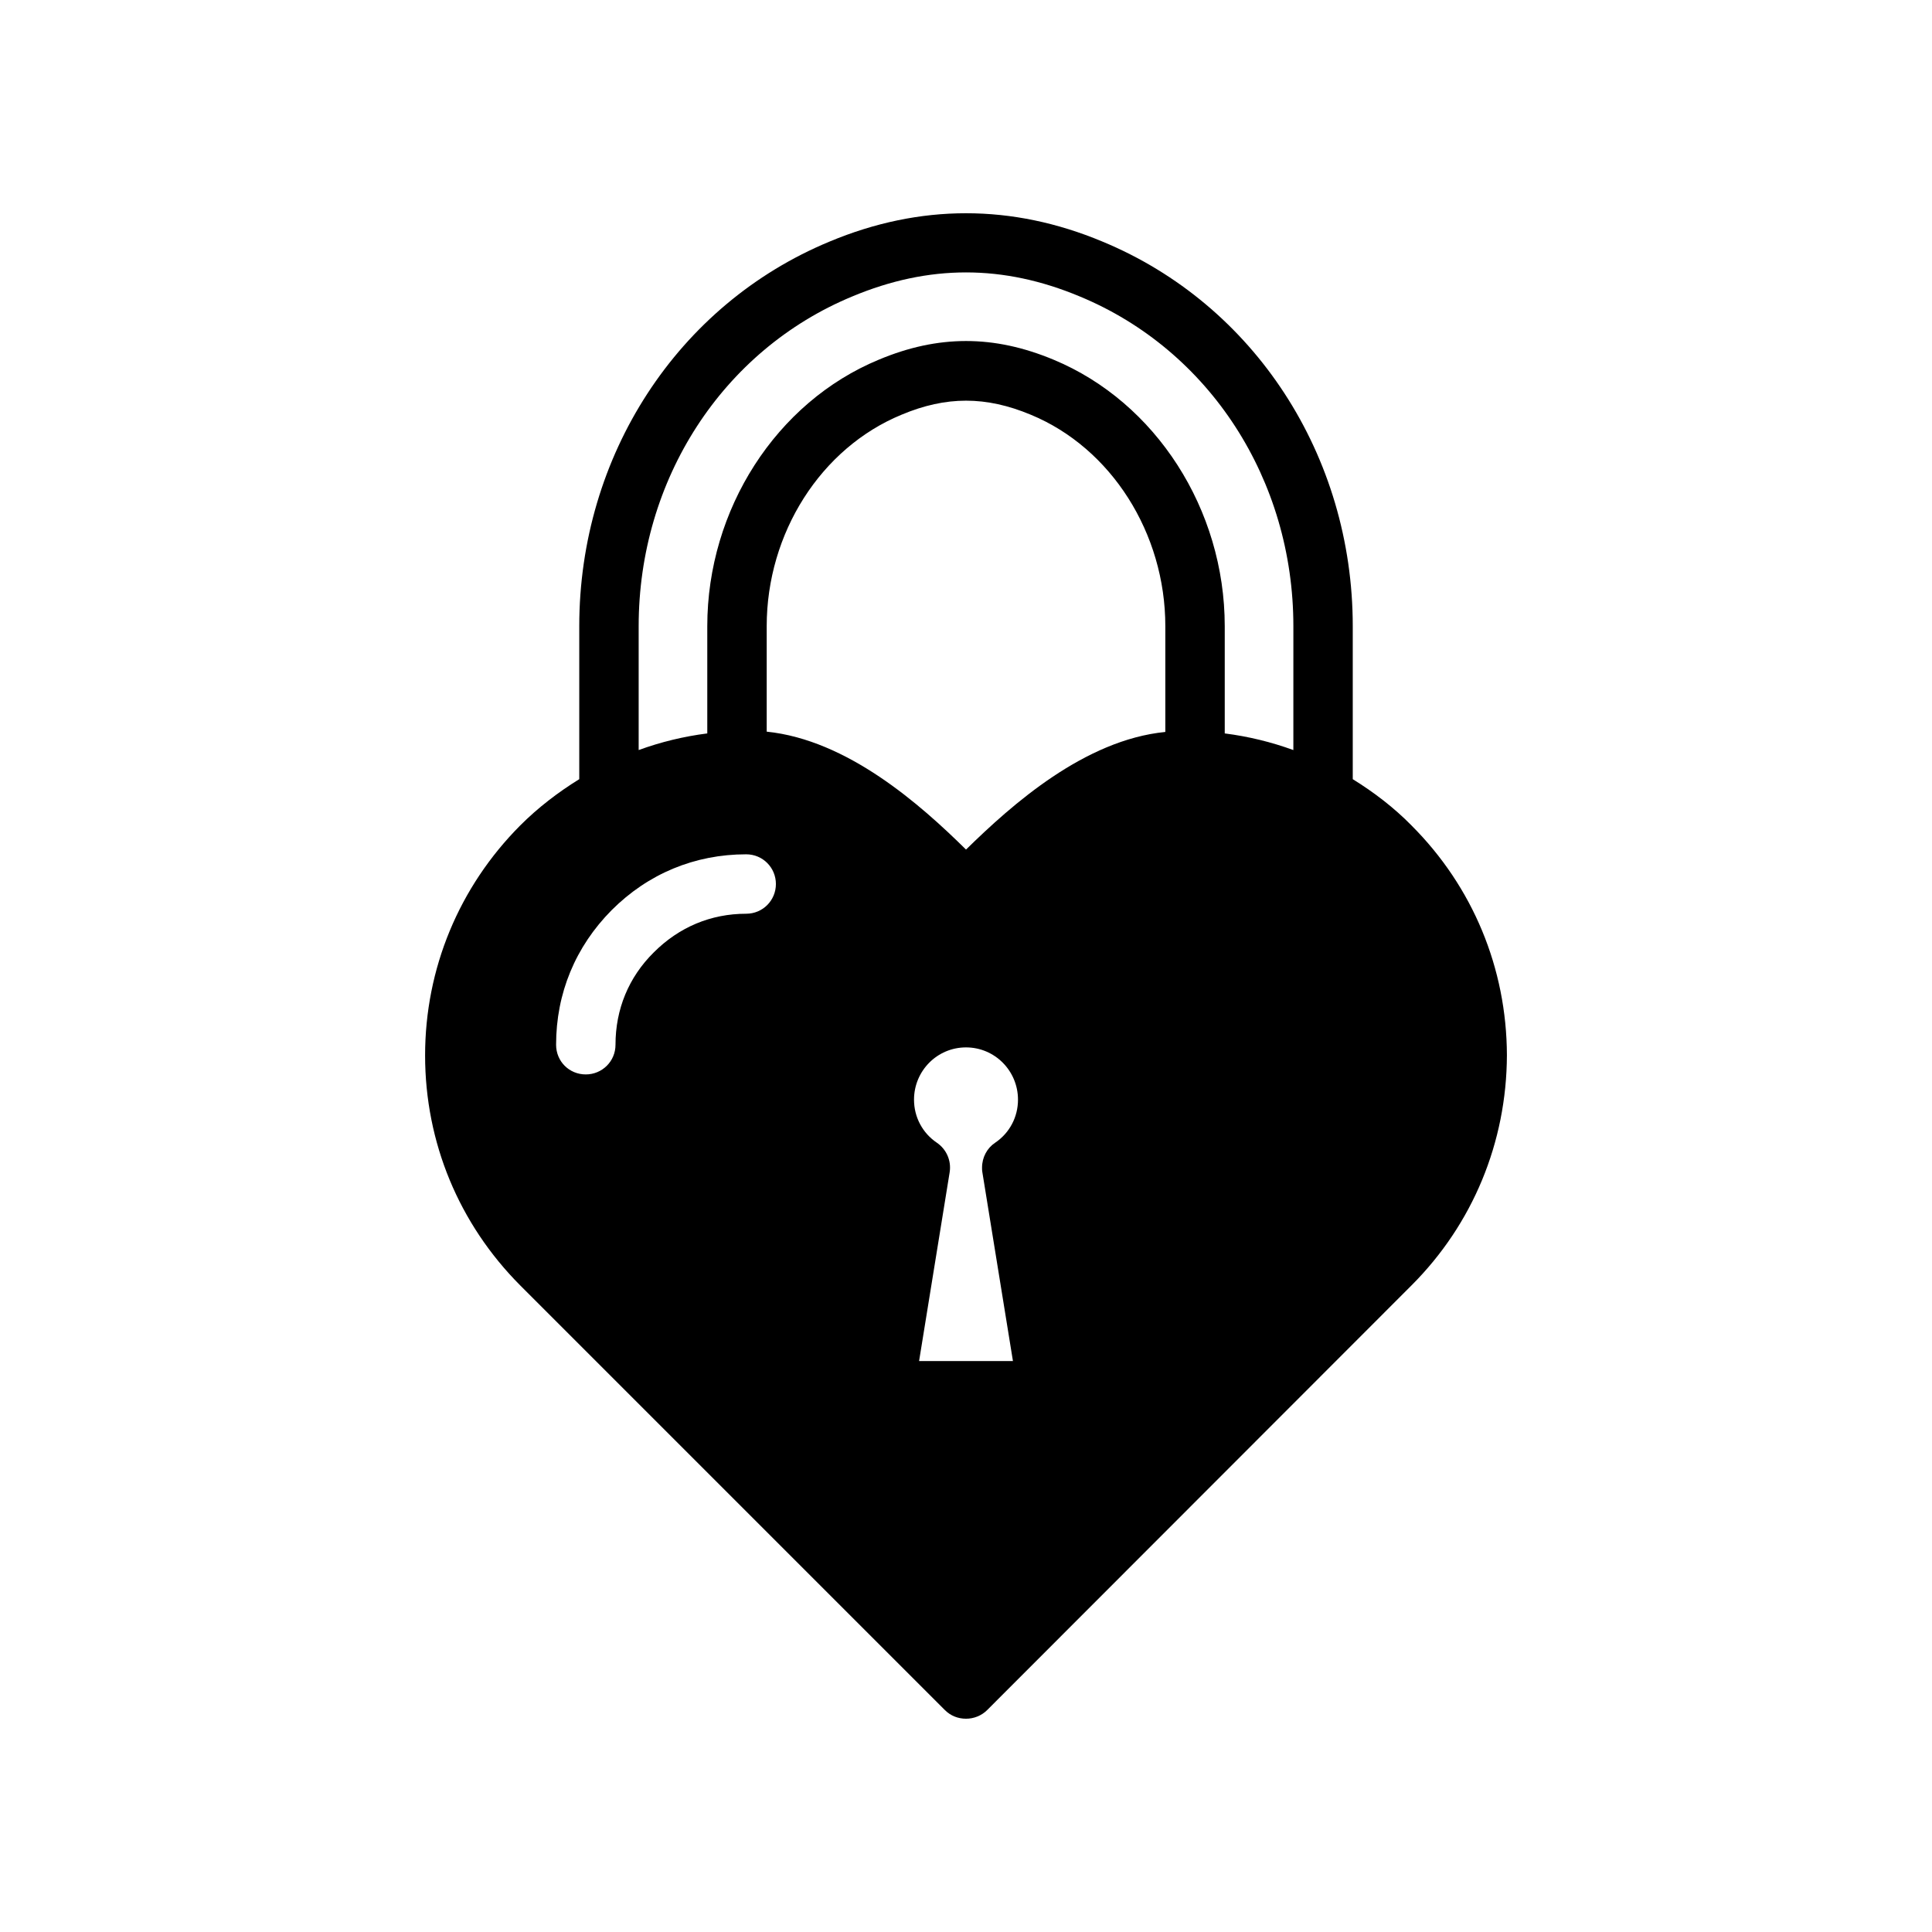 <?xml version="1.0" encoding="UTF-8"?>
<!-- Uploaded to: SVG Repo, www.svgrepo.com, Generator: SVG Repo Mixer Tools -->
<svg fill="#000000" width="800px" height="800px" version="1.1" viewBox="144 144 512 512" xmlns="http://www.w3.org/2000/svg">
 <path d="m518.08 362.77c-4.723-4.801-9.996-8.816-15.586-12.281v-40.539c0-45.184-26.055-85.254-66.359-101.94-23.93-9.996-48.336-9.996-72.266 0-40.305 16.688-66.359 56.758-66.359 101.94v40.539c-5.59 3.465-10.863 7.477-15.664 12.281-16.215 16.297-25.191 37.941-25.191 60.93 0 23.066 8.973 44.633 25.191 60.93l112.57 112.57c1.496 1.496 3.465 2.281 5.59 2.281 2.047 0 4.094-0.789 5.59-2.281l112.48-112.57c16.215-16.215 25.191-37.863 25.27-61.008-0.078-23.062-9.051-44.633-25.27-60.848zm-176.33 23.379c-9.367 0-17.789 3.543-24.48 10.234-6.691 6.613-10.156 15.113-10.156 24.48 0 4.41-3.543 7.871-7.871 7.871-4.41 0-7.871-3.465-7.871-7.871 0-13.617 5.117-25.977 14.719-35.66 9.684-9.684 22.043-14.801 35.66-14.801 4.41 0 7.871 3.543 7.871 7.871 0 4.332-3.465 7.875-7.871 7.875zm62.582 68.484 8.109 50.066h-24.875l8.109-50.066c0.473-3.07-0.867-6.062-3.387-7.793-3.856-2.598-6.062-6.848-6.062-11.414 0-7.637 6.141-13.855 13.777-13.855s13.777 6.219 13.777 13.855c0 4.566-2.203 8.816-6.062 11.414-2.125 1.418-3.465 3.856-3.465 6.613 0 0.395 0 0.789 0.078 1.18zm48.492-116.66c-21.41 2.125-40.621 19.207-52.82 31.172-12.121-11.965-31.41-29.047-52.82-31.25v-27.945c0-24.641 14.328-47.23 35.738-56.047 11.809-4.961 22.355-4.961 34.242 0 21.332 8.816 35.66 31.41 35.66 56.047zm33.93 4.801c-5.824-2.125-11.965-3.621-18.184-4.41v-28.418c0-30.938-18.262-59.355-45.344-70.613-15.824-6.613-30.621-6.613-46.367 0-27.16 11.258-45.422 39.676-45.422 70.613v28.418c-6.219 0.789-12.359 2.281-18.184 4.41v-32.828c0-38.809 22.199-73.133 56.602-87.379 20.309-8.5 39.988-8.5 60.301 0 34.402 14.25 56.602 48.57 56.602 87.379z"/>
</svg>